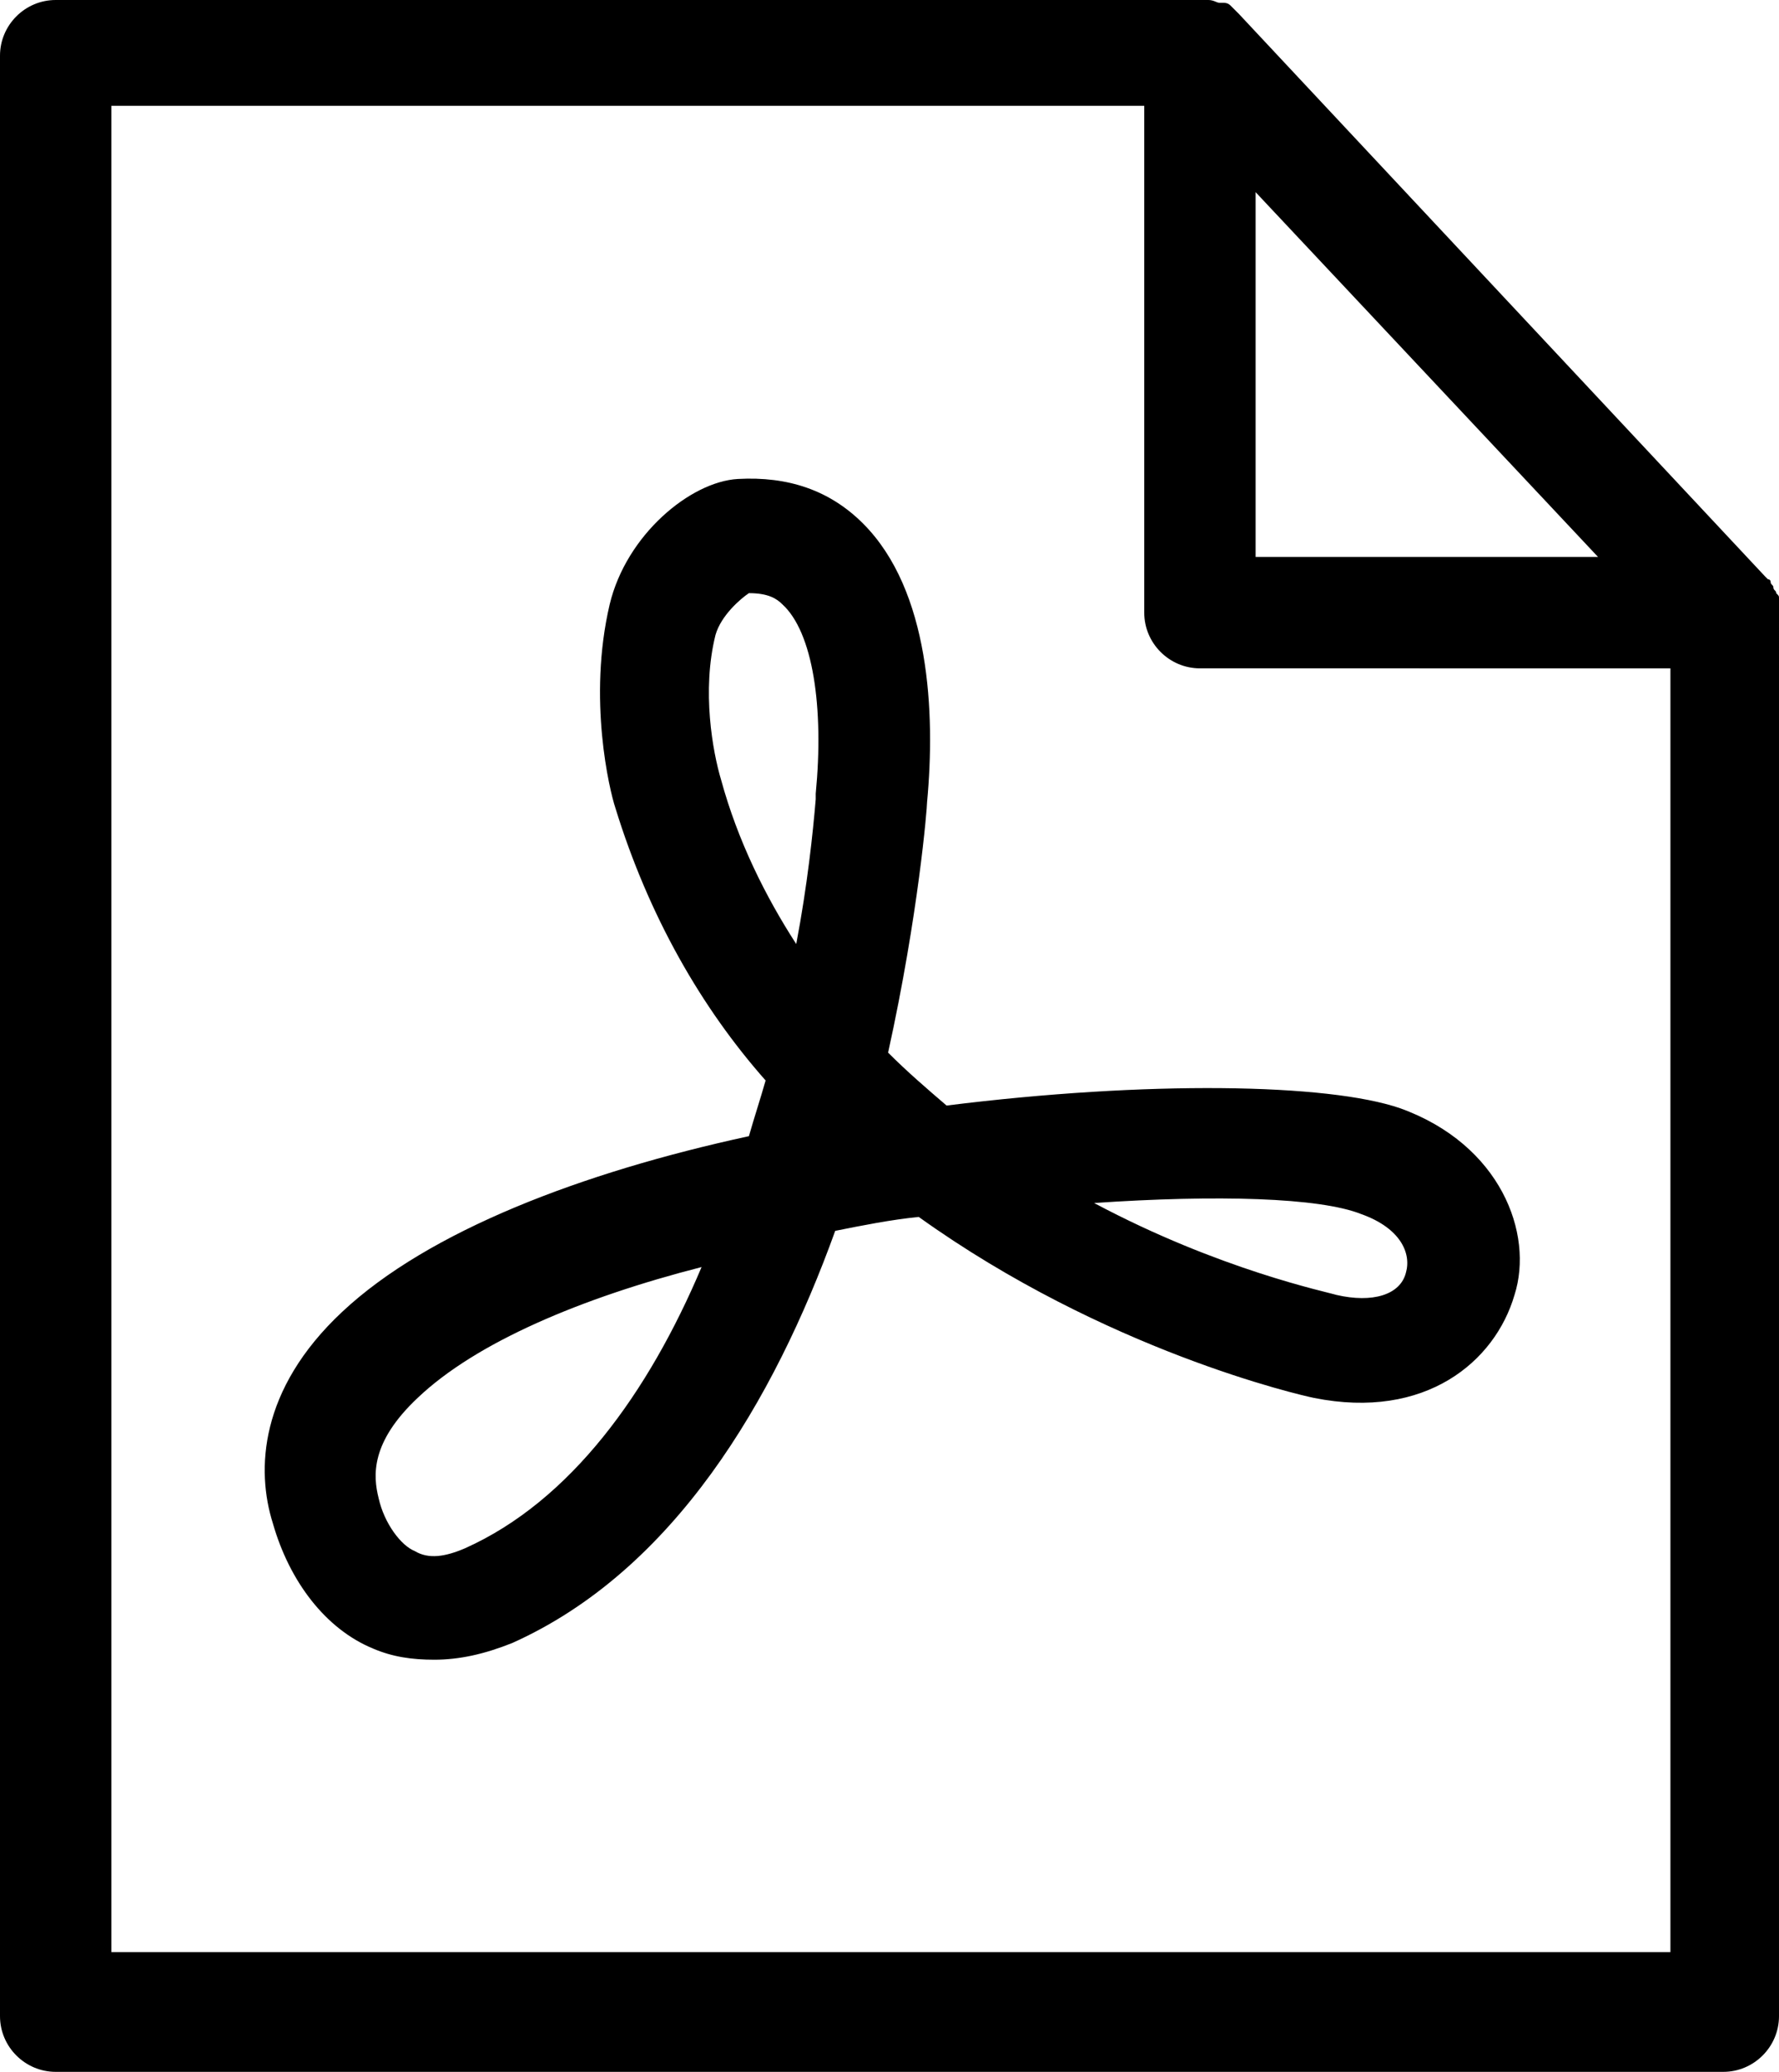 <?xml version="1.0" encoding="UTF-8"?> <!-- Generator: Adobe Illustrator 27.9.0, SVG Export Plug-In . SVG Version: 6.00 Build 0) --> <svg xmlns="http://www.w3.org/2000/svg" xmlns:xlink="http://www.w3.org/1999/xlink" id="Слой_1" x="0px" y="0px" viewBox="0 0 63.9 74.4" style="enable-background:new 0 0 63.9 74.4;" xml:space="preserve"> <path d="M63.9,21.5c0-0.1,0-0.1-0.1-0.2c0-0.1-0.1-0.1-0.1-0.2c0-0.1-0.1-0.1-0.1-0.2c0-0.1-0.1-0.1-0.1-0.1l-0.1-0.1L44.5,0.5l0,0 c-0.1-0.1-0.1-0.1-0.2-0.2l-0.1-0.1c-0.1-0.1-0.2-0.1-0.3-0.1h-0.1c-0.1,0-0.2-0.1-0.4-0.1l0,0c-0.1,0-0.3,0-0.4,0H2 C0.9,0,0,0.9,0,2v70.4c0,1.1,0.9,2,2,2h59.9c1.1,0,2-0.9,2-2V22.3c0-0.1,0-0.3,0-0.4C63.9,21.6,63.9,21.6,63.9,21.5z M45.1,6.9 L57.4,20H45.1V6.9z M4,70.2V3.8h37.1V22c0,1.1,0.9,2,2,2H60v46.1H4V70.2z"></path> <path d="M50.3,39.8c-2.6-0.9-9.1-1-16.3-0.1c-0.7-0.6-1.4-1.2-2.1-1.9c1.1-5,1.4-8.8,1.4-9c0.3-3.2,0.1-7.6-2.3-10 c-1.2-1.2-2.7-1.7-4.5-1.6c-1.7,0.1-4,2-4.6,4.5c-0.8,3.4,0,6.7,0.2,7.3c1.2,3.9,3.1,7.2,5.4,9.8c-0.2,0.7-0.4,1.3-0.6,2 c-6,1.3-11.5,3.4-14.6,6.3c-3,2.8-3.1,5.7-2.5,7.6c0.6,2.1,1.9,3.8,3.6,4.5c0.7,0.3,1.4,0.4,2.2,0.4c0.9,0,1.8-0.2,2.8-0.6 c5.8-2.6,9.4-8.7,11.6-14.8c1-0.2,2-0.4,3-0.5c6.7,4.8,13.7,6.4,14.2,6.5c4,0.8,6.5-1.3,7.2-3.7C55.1,44.3,53.9,41.1,50.3,39.8z M16.7,55.6c-0.7,0.3-1.3,0.4-1.8,0.1c-0.5-0.2-1.1-1-1.3-1.9c-0.2-0.8-0.3-2,1.4-3.6c2.1-2,5.9-3.6,10.2-4.7 C23.3,50,20.5,53.9,16.7,55.6z M29.3,28.5v0.2c-0.1,1.2-0.3,3.1-0.7,5.2c-1.1-1.7-2.1-3.7-2.7-5.9c-0.3-1-0.7-3.2-0.2-5.2 c0.2-0.7,0.9-1.3,1.2-1.5c0.7,0,1,0.2,1.2,0.4C29.2,22.7,29.6,25.4,29.3,28.5z M50.5,45.7c-0.2,0.8-1.2,1.1-2.5,0.8l0,0 c-0.3-0.1-4.2-0.9-8.7-3.3c4.4-0.3,8.1-0.2,9.6,0.4C50.3,44.1,50.7,45,50.5,45.7z"></path> </svg> 